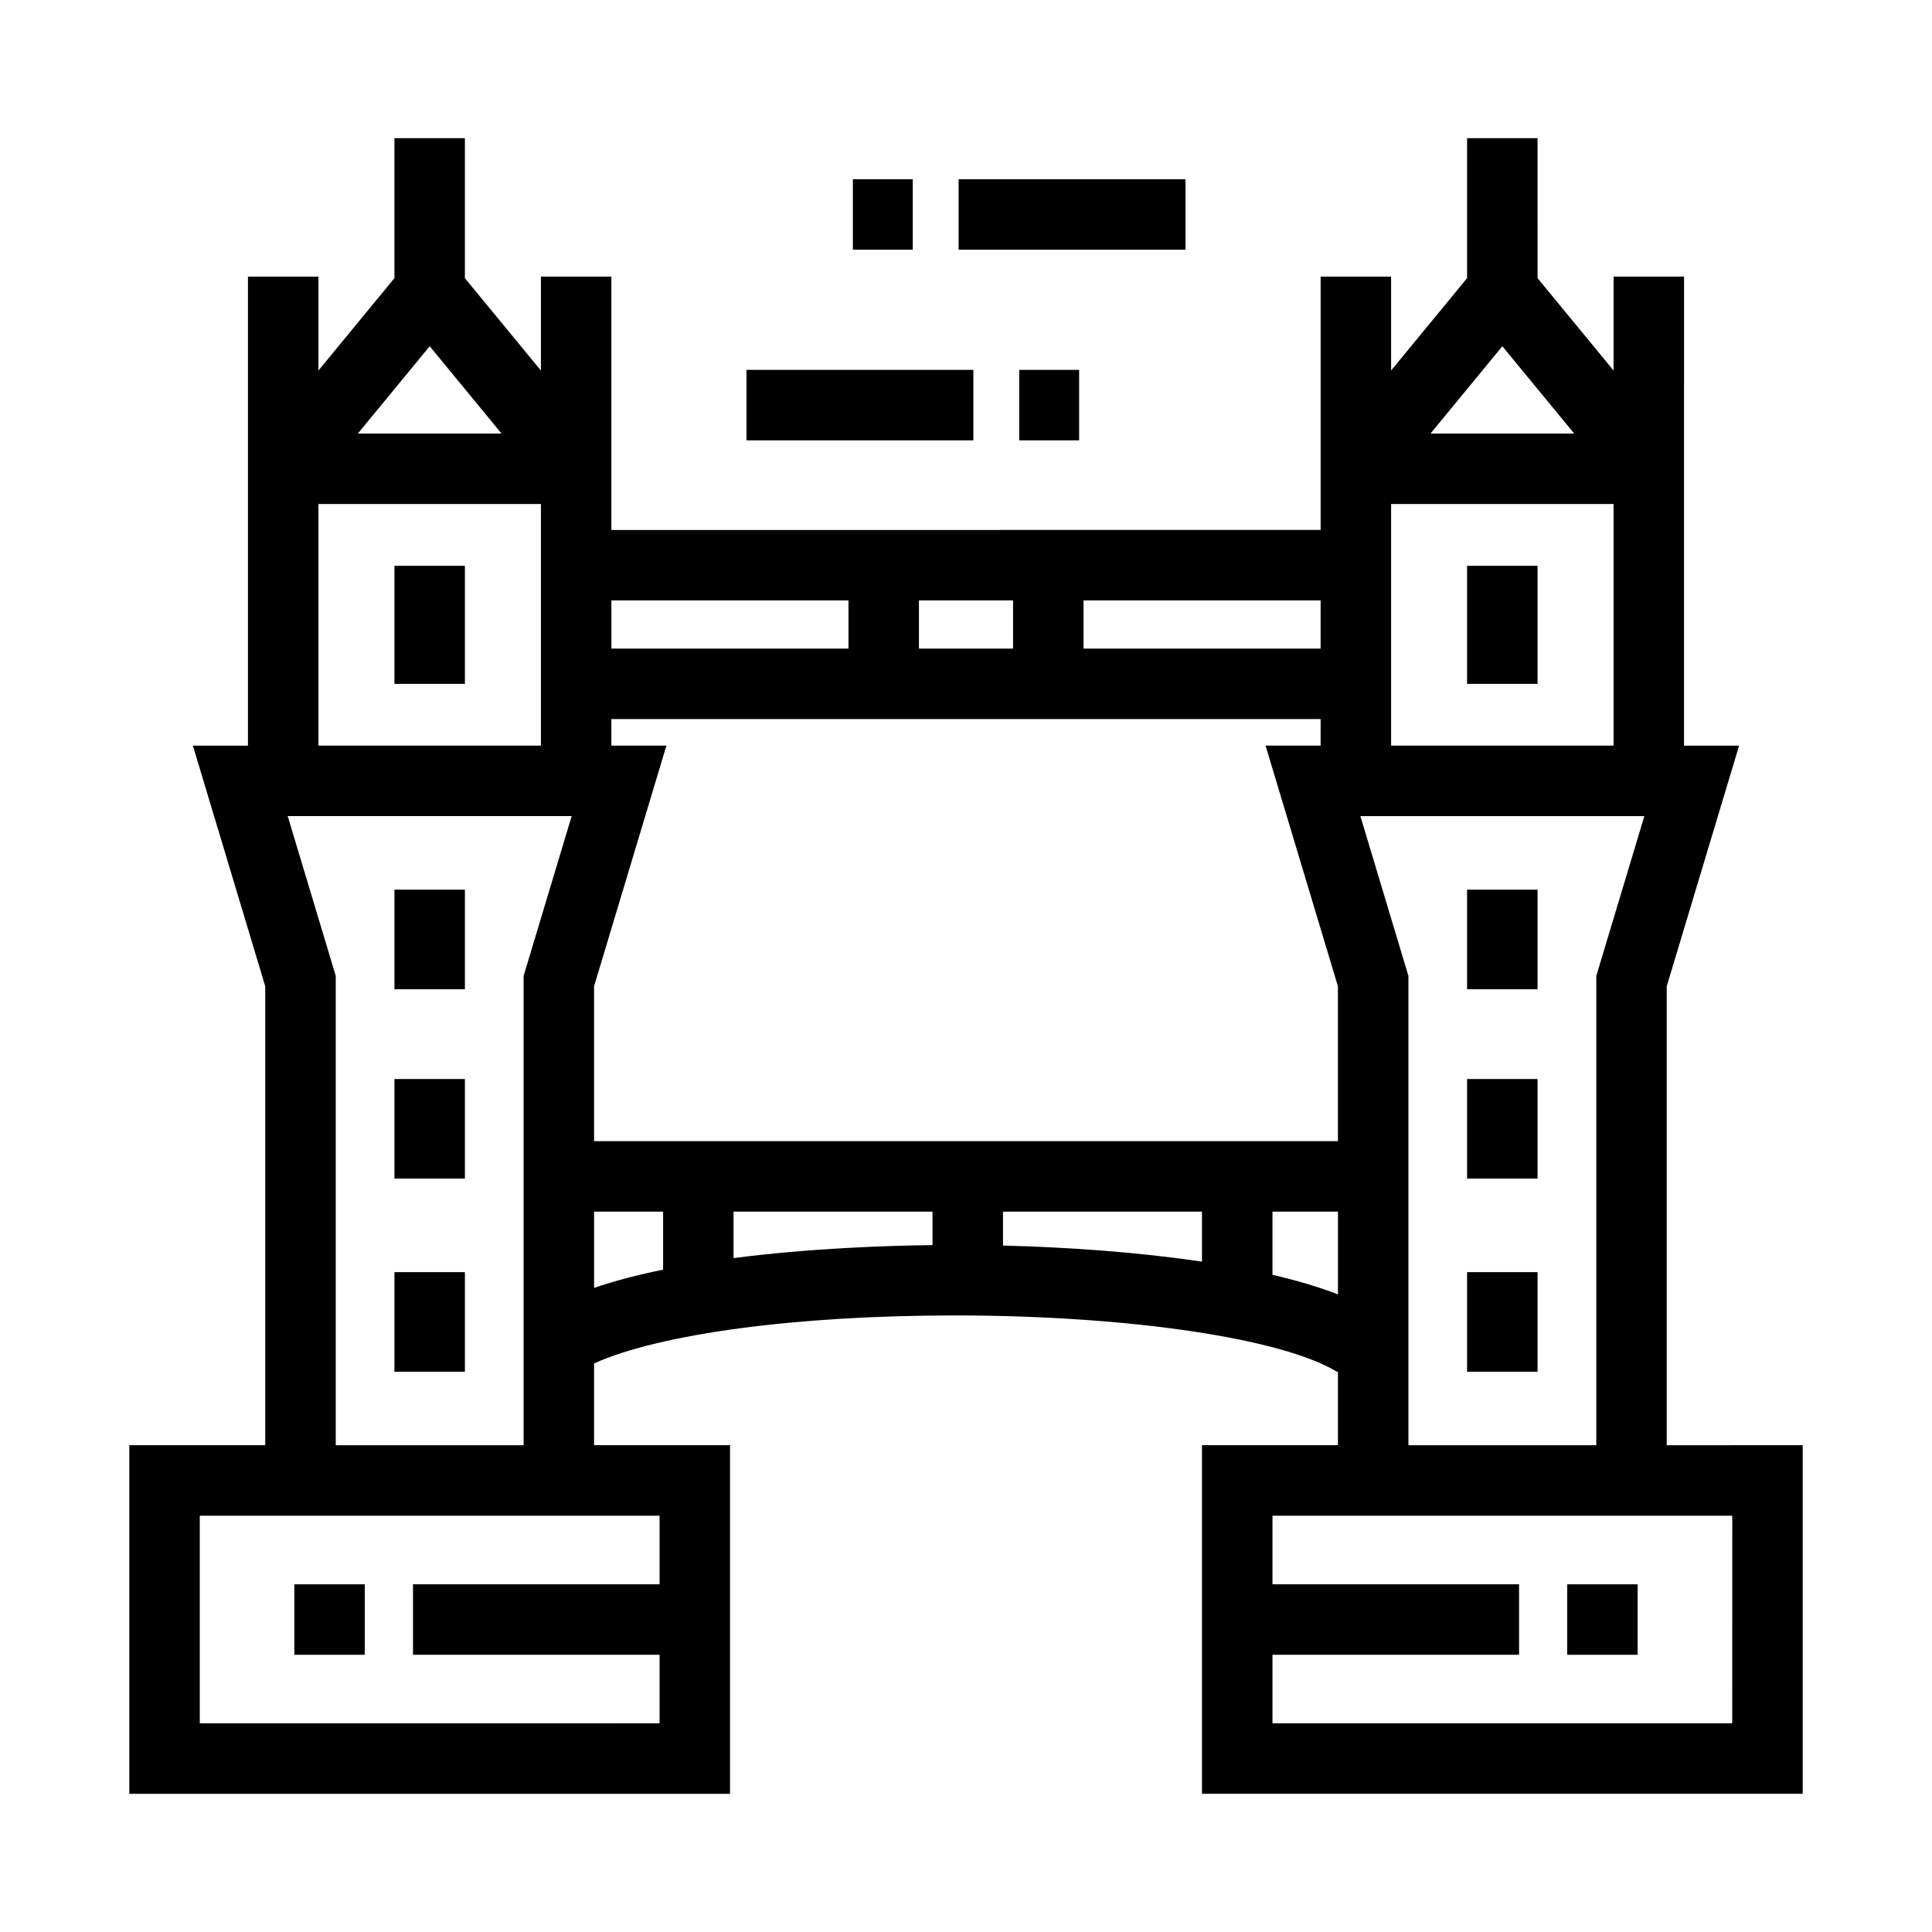 <?xml version="1.0" encoding="UTF-8"?>
<!-- Uploaded to: ICON Repo, www.svgrepo.com, Generator: ICON Repo Mixer Tools -->
<svg fill="#000000" width="800px" height="800px" version="1.1" viewBox="144 144 512 512" xmlns="http://www.w3.org/2000/svg">
 <g>
  <path d="m398.04 191.5h60.133v18.676h-60.133z"/>
  <path d="m370.02 191.5h15.875v18.676h-15.875z"/>
  <path d="m341.82 242.02h60.133v18.676h-60.133z"/>
  <path d="m414.1 242.02h15.875v18.676h-15.875z"/>
  <path d="m248.53 379.77h18.676v26.391h-18.676z"/>
  <path d="m248.53 429.95h18.676v26.391h-18.676z"/>
  <path d="m248.53 481.13h18.676v26.391h-18.676z"/>
  <path d="m222 563.86h18.668v18.676h-18.668z"/>
  <path d="m248.53 293.95h18.676v31.281h-18.676z"/>
  <path d="m585.7 527v-121.62l19.176-63.777h-14.59v-76.719l0.004-47.586h-18.676v24.895l-20.141-24.477-0.004-37.105h-18.676v37.105l-20.137 24.473v-24.891h-18.676v67.145l-187.96 0.004v-67.148h-18.676v24.895l-20.141-24.473v-37.109h-18.676v37.105l-20.141 24.473v-24.891h-18.676v124.3h-14.594l19.176 63.777v121.62h-36.027v92.379h159.2v-92.379h-36.031v-21.668c17.277-7.824 53.543-12.723 95.488-12.723h1.328c45.5 0.109 85.758 6.141 100.18 15l0.137-0.227v19.617h-36.031v92.379h159.2v-92.379l-36.031 0.004zm-24.527-268.11h-38.074l19.039-23.133zm10.441 18.676v64.031h-58.957v-64.027zm-92.227 64.031 19.176 63.777v41.043h-197.13v-41.043l19.176-63.777h-14.59v-7.035h187.96v7.035zm-88.258 123.5v8.867c-12.516 0.148-32.688 0.855-52.73 3.445v-12.316zm18.676 0h52.73v13.254c-16.777-2.504-35.336-3.832-52.73-4.262zm-22.277-149.21v-12.77h24.945v12.77zm106.45 0h-62.828v-12.77h62.828zm-125.12-12.77v12.77h-62.828v-12.77zm-91.949-44.227h-38.074l19.039-23.133zm-48.516 18.676h58.957v64.027l-58.957 0.004zm90.402 268.11v18.172h-65.344v18.676h65.344v18.172l-121.85 0.004v-55.023zm-85.816-18.68v-124.37l-12.734-42.355h75.254l-12.734 42.355v124.37zm68.461-61.902h18.289v15.375c-6.496 1.328-12.691 2.922-18.289 4.832zm179.78 16.742v-16.742h17.355v21.938c-5.09-1.98-10.945-3.707-17.355-5.195zm23.297-121.56h75.254l-12.734 42.355v124.37h-49.785l-0.004-124.37zm98.547 240.42h-121.84v-18.172h65.344v-18.676h-65.344v-18.172h121.85z"/>
  <path d="m532.79 379.77h18.676v26.391h-18.676z"/>
  <path d="m532.79 429.95h18.676v26.391h-18.676z"/>
  <path d="m532.79 481.13h18.676v26.391h-18.676z"/>
  <path d="m559.33 563.86h18.668v18.676h-18.668z"/>
  <path d="m532.79 293.95h18.676v31.281h-18.676z"/>
 </g>
</svg>